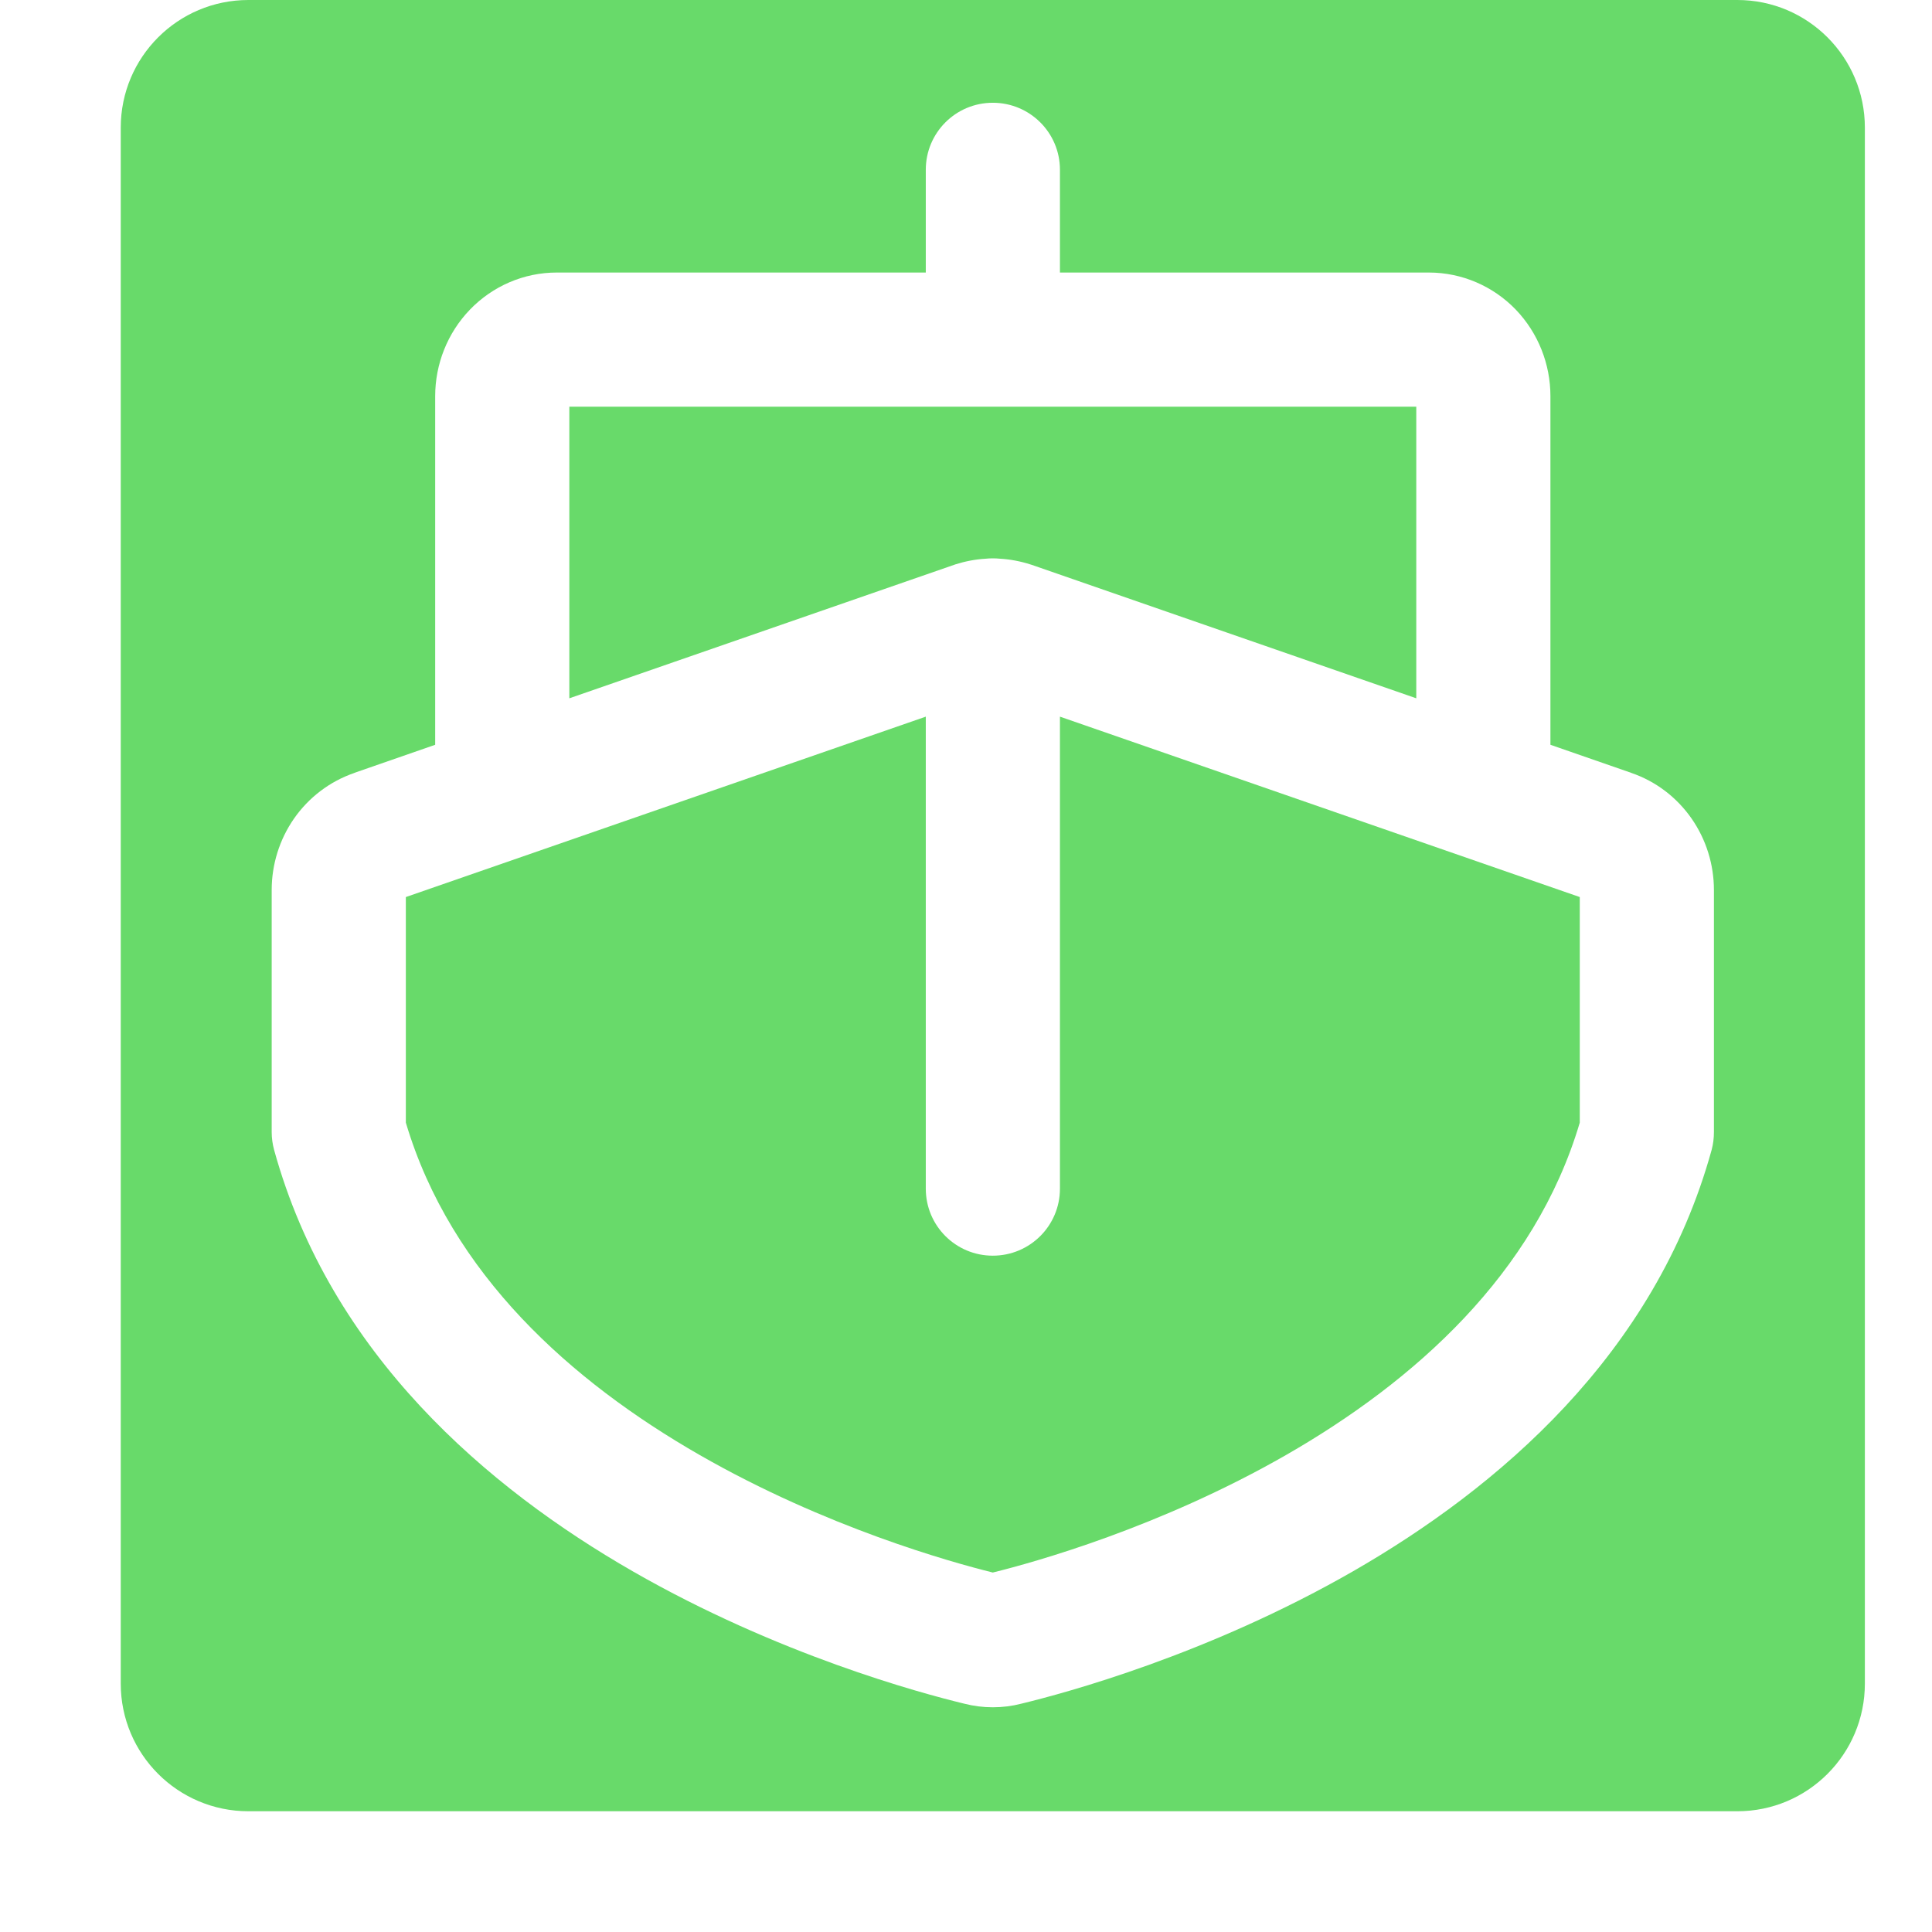 <svg width="16" height="16" viewBox="0 0 16 16" fill="none" xmlns="http://www.w3.org/2000/svg">
<path d="M11.729 3.368V5.783L8.545 4.678L8.532 4.674C8.451 4.648 8.367 4.632 8.282 4.627C8.262 4.625 8.242 4.624 8.222 4.624C8.202 4.624 8.182 4.625 8.162 4.627C8.078 4.632 7.994 4.648 7.912 4.674L4.715 5.783V3.368H11.729Z" fill="#68DA6A"/>
<path d="M7.667 5.935L3.361 7.429V9.297C3.734 10.552 4.731 11.44 5.795 12.05C6.84 12.649 7.875 12.937 8.222 13.023C8.57 12.937 9.605 12.649 10.65 12.05C11.713 11.44 12.711 10.552 13.083 9.297V7.429L8.778 5.935V9.844C8.778 10.151 8.529 10.399 8.222 10.399C7.915 10.399 7.667 10.151 7.667 9.844V5.935Z" fill="#68DA6A"/>
<path fill-rule="evenodd" clip-rule="evenodd" d="M2.057 0H14.388C14.971 0 15.444 0.473 15.444 1.057V13.943C15.444 14.527 14.971 15 14.388 15H2.057C1.473 15 1 14.527 1 13.943V1.057C1 0.473 1.473 0 2.057 0ZM8.222 0.851C8.529 0.851 8.778 1.099 8.778 1.406V2.257H11.833C12.107 2.257 12.366 2.37 12.553 2.564C12.739 2.758 12.84 3.016 12.84 3.281V6.168L13.508 6.4L13.51 6.401C13.714 6.471 13.887 6.604 14.009 6.779C14.13 6.953 14.194 7.16 14.194 7.371V9.375C14.194 9.425 14.188 9.475 14.175 9.523C13.707 11.22 12.402 12.325 11.203 13.014C10.002 13.703 8.826 14.02 8.459 14.109C8.304 14.149 8.141 14.149 7.985 14.109C7.618 14.02 6.443 13.703 5.242 13.014C4.042 12.325 2.738 11.22 2.27 9.523C2.257 9.475 2.25 9.425 2.25 9.375V7.371C2.25 7.16 2.314 6.953 2.435 6.779C2.557 6.604 2.731 6.471 2.935 6.401L2.936 6.4L3.604 6.168V3.281C3.604 3.016 3.705 2.758 3.892 2.564C4.079 2.37 4.337 2.257 4.611 2.257H7.667V1.406C7.667 1.099 7.915 0.851 8.222 0.851Z" fill="#68DA6A"/>
</svg>
